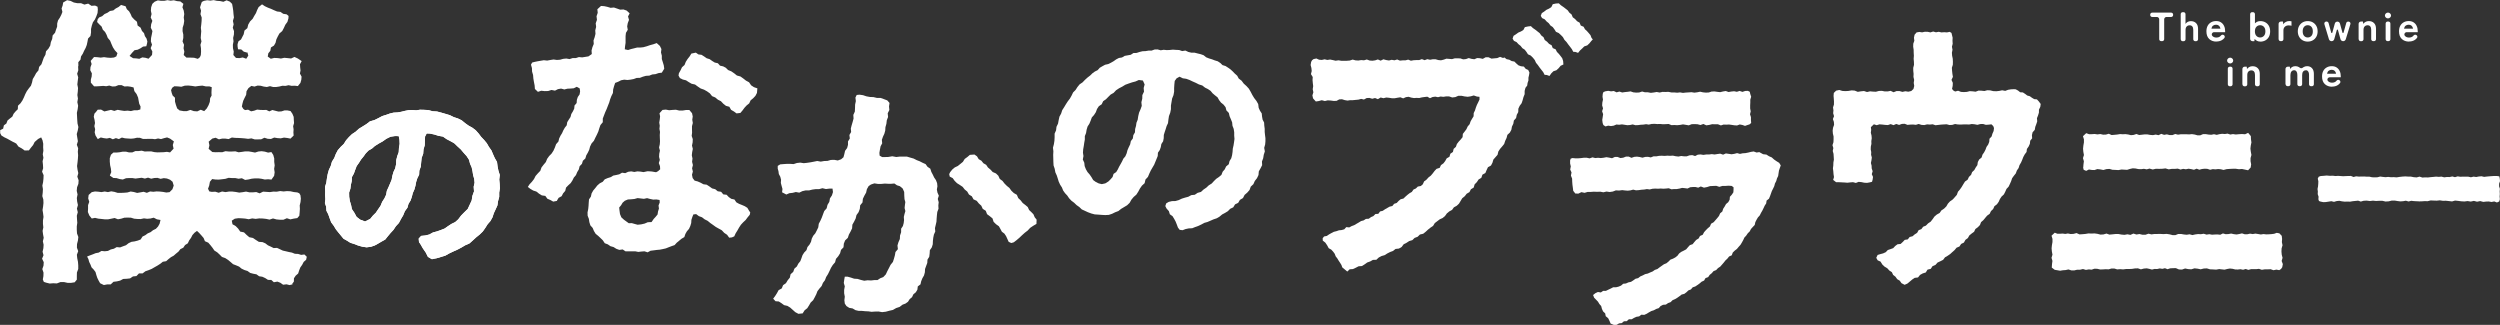 <svg width="731" height="95" viewBox="0 0 731 95" fill="none" xmlns="http://www.w3.org/2000/svg">
<rect x="0" y="0" width="731" height="95" fill="#333333" stroke="none"/>
<g clip-path="url(#clip0_144_364)">
<path d="M126.358 75.826L125.13 75.117L124.476 73.819L123.635 72.601L122.901 71.317L122.514 70.795L122.421 69.765L123.141 68.975L124.343 68.855L125.518 68.574L126.599 67.972L127.76 67.664L128.895 67.263L130.016 66.821L131.004 66.125L132.005 65.47L133.1 64.934L133.994 64.132L134.822 63.035L135.769 62.071L136.757 61.108L137.344 59.863L137.918 58.619L138.132 57.268L138.599 55.97L138.506 54.592L138.773 53.441L138.653 52.29L138.332 51.166L138.159 50.029L137.905 48.905L137.438 47.861L137.144 46.724L136.437 45.64L135.569 44.677L134.741 43.687L133.794 42.83L132.873 41.934L131.751 41.291L130.603 40.689L129.522 39.94L128.214 39.713L126.986 39.325L125.718 39.057L124.77 39.017L124.289 39.913L124.236 41.184L124.196 42.456L123.836 43.687L123.742 44.958L123.288 46.162L123.155 47.433L123.048 48.704L122.607 49.908L122.554 51.072L122.034 52.103L121.686 53.187L121.473 54.311L121.166 55.408L120.699 56.451L120.418 57.562L120.045 58.632L119.444 59.609L119.137 60.72L118.376 61.763L117.895 62.954L117.241 64.051L116.641 65.189L115.76 66.139L115.052 67.209L114.184 68.146L113.37 69.123L112.636 70.046L111.595 70.621L110.594 71.21L109.579 71.772L108.485 72.147L107.203 72.32L105.935 72.133L104.707 71.785L103.519 71.33L102.424 70.982L101.463 70.367L100.449 69.805L99.715 68.908L98.994 68.039L98.219 67.062L97.579 66.005L96.831 65.001L96.391 63.824L95.977 62.647L95.443 61.616L95.376 60.465L95.002 59.368L95.136 58.218L95.056 57.08L95.082 55.943L95.029 54.658L95.416 53.428L95.59 52.17L95.817 50.912L96.164 49.681L96.711 48.517L97.058 47.286L97.739 46.202L98.193 45.025L98.78 43.914L99.608 42.964L100.515 42.094L101.196 41.024L102.024 40.087L102.918 39.218L103.973 38.522L104.934 37.652L106.042 36.97L107.136 36.287L108.178 35.484L109.446 35.123L110.607 34.561L111.755 33.946L112.996 33.558L114.038 33.183L115.119 32.929L116.24 32.875L117.321 32.688L118.389 32.42L119.484 32.206L120.592 32.166L121.7 32.26L122.808 32.086L123.916 32.113L125.224 32.18L126.492 32.528L127.8 32.608L129.055 32.942L130.296 33.303L131.538 33.678L132.699 34.254L133.9 34.642L135.022 35.203L135.996 36.006L137.011 36.729L138.119 37.344L139.12 38.107L139.961 39.057L140.708 40.047L141.563 40.944L142.35 41.894L142.964 42.964L143.685 43.968L144.166 45.105L144.673 46.229L145.327 47.366L145.487 48.664L145.741 49.922L146.141 51.166L145.981 52.477L146.101 53.762L146.168 55.06L145.968 56.304V57.575L145.634 58.793L145.447 60.051L144.926 61.201L144.393 62.339L144.005 63.543L143.391 64.64L142.564 65.59L141.896 66.647L141.176 67.677L140.268 68.561L139.24 69.39L138.265 70.287L137.278 71.17L136.05 71.705L134.928 72.374L133.767 72.989L132.566 73.525L131.378 74.087L130.216 74.742L128.961 75.13L127.693 75.505L126.399 75.759L126.358 75.826ZM105.321 64.225L106.749 64.761L108.258 63.998L109.032 63.048L109.9 62.191L110.58 61.175L111.274 60.171L111.742 59.034L112.409 58.004L112.903 56.947L113.117 55.769L113.61 54.712L114.064 53.642L114.518 52.558L114.732 51.407L115.052 50.283L115.559 49.213L115.813 48.035L115.866 46.804L116.16 45.64L116.587 44.489L116.654 43.272L116.854 42.081L116.801 40.863L116.587 39.806L115.519 39.78L114.184 39.98L112.983 40.569L111.889 41.345L110.727 41.987L109.606 42.697L108.752 43.446L107.737 44.021L106.936 44.851L106.269 45.787L105.548 46.67L104.947 47.634L104.28 48.57L103.866 49.654L103.479 50.738L102.905 51.755L102.851 52.932L102.598 54.043L102.451 55.18L102.077 56.304L102.104 57.549L102.291 58.766L102.651 59.93L102.892 61.135L103.626 62.232L104.266 63.409L105.321 64.225Z" fill="white"/>
<path d="M126.358 75.826L125.13 75.117L124.476 73.819L123.635 72.601L122.901 71.317L122.514 70.795L122.421 69.765L123.141 68.975L124.343 68.855L125.518 68.574L126.599 67.972L127.76 67.664L128.895 67.263L130.016 66.821L131.004 66.125L132.005 65.47L133.1 64.934L133.994 64.132L134.822 63.035L135.769 62.071L136.757 61.108L137.344 59.863L137.918 58.619L138.132 57.268L138.599 55.97L138.506 54.592L138.773 53.441L138.653 52.29L138.332 51.166L138.159 50.029L137.905 48.905L137.438 47.861L137.144 46.724L136.437 45.64L135.569 44.677L134.741 43.687L133.794 42.83L132.873 41.934L131.751 41.291L130.603 40.689L129.522 39.94L128.214 39.713L126.986 39.325L125.718 39.057L124.77 39.017L124.289 39.913L124.236 41.184L124.196 42.456L123.836 43.687L123.742 44.958L123.288 46.162L123.155 47.433L123.048 48.704L122.607 49.908L122.554 51.072L122.034 52.103L121.686 53.187L121.473 54.311L121.166 55.408L120.699 56.451L120.418 57.562L120.045 58.632L119.444 59.609L119.137 60.72L118.376 61.763L117.895 62.954L117.241 64.051L116.641 65.189L115.76 66.139L115.052 67.209L114.184 68.146L113.37 69.123L112.636 70.046L111.595 70.621L110.594 71.21L109.579 71.772L108.485 72.147L107.203 72.32L105.935 72.133L104.707 71.785L103.519 71.33L102.424 70.982L101.463 70.367L100.449 69.805L99.715 68.908L98.994 68.039L98.219 67.062L97.579 66.005L96.831 65.001L96.391 63.824L95.977 62.647L95.443 61.616L95.376 60.465L95.002 59.368L95.136 58.218L95.056 57.08L95.082 55.943L95.029 54.658L95.416 53.428L95.59 52.17L95.817 50.912L96.164 49.681L96.711 48.517L97.058 47.286L97.739 46.202L98.193 45.025L98.78 43.914L99.608 42.964L100.515 42.094L101.196 41.024L102.024 40.087L102.918 39.218L103.973 38.522L104.934 37.652L106.042 36.97L107.136 36.287L108.178 35.484L109.446 35.123L110.607 34.561L111.755 33.946L112.996 33.558L114.038 33.183L115.119 32.929L116.24 32.875L117.321 32.688L118.389 32.42L119.484 32.206L120.592 32.166L121.7 32.26L122.808 32.086L123.916 32.113L125.224 32.18L126.492 32.528L127.8 32.608L129.055 32.942L130.296 33.303L131.538 33.678L132.699 34.254L133.9 34.642L135.022 35.203L135.996 36.006L137.011 36.729L138.119 37.344L139.12 38.107L139.961 39.057L140.708 40.047L141.563 40.944L142.35 41.894L142.964 42.964L143.685 43.968L144.166 45.105L144.673 46.229L145.327 47.366L145.487 48.664L145.741 49.922L146.141 51.166L145.981 52.477L146.101 53.762L146.168 55.06L145.968 56.304V57.575L145.634 58.793L145.447 60.051L144.926 61.201L144.393 62.339L144.005 63.543L143.391 64.64L142.564 65.59L141.896 66.647L141.176 67.677L140.268 68.561L139.24 69.39L138.265 70.287L137.278 71.17L136.05 71.705L134.928 72.374L133.767 72.989L132.566 73.525L131.378 74.087L130.216 74.742L128.961 75.13L127.693 75.505L126.399 75.759L126.358 75.826ZM105.321 64.225L106.749 64.761L108.258 63.998L109.032 63.048L109.9 62.191L110.58 61.175L111.274 60.171L111.742 59.034L112.409 58.004L112.903 56.947L113.117 55.769L113.61 54.712L114.064 53.642L114.518 52.558L114.732 51.407L115.052 50.283L115.559 49.213L115.813 48.035L115.866 46.804L116.16 45.64L116.587 44.489L116.654 43.272L116.854 42.081L116.801 40.863L116.587 39.806L115.519 39.78L114.184 39.98L112.983 40.569L111.889 41.345L110.727 41.987L109.606 42.697L108.752 43.446L107.737 44.021L106.936 44.851L106.269 45.787L105.548 46.67L104.947 47.634L104.28 48.57L103.866 49.654L103.479 50.738L102.905 51.755L102.851 52.932L102.598 54.043L102.451 55.18L102.077 56.304L102.104 57.549L102.291 58.766L102.651 59.93L102.892 61.135L103.626 62.232L104.266 63.409L105.321 64.225Z" fill="white"/>
<path d="M345.757 67.303L344.943 67.209L344.436 66.553L344.102 65.657L343.742 64.761L343.314 63.971L342.847 63.209L342.06 62.647L341.779 61.737L341.099 60.974L340.738 60.251L341.005 59.462L341.726 59.034L342.687 58.806L343.702 58.78L344.649 58.512L345.557 58.084L346.491 57.789L347.453 57.535L348.334 57.053L349.361 56.947L350.189 56.385L351.163 56.117L351.911 55.421L352.725 54.873L353.446 54.19L354.287 53.668L354.955 52.946L355.622 52.29L356.41 51.755L357.144 51.139L357.504 50.216L358.118 49.507L358.519 48.664L359.293 48.022L359.52 47.085L360.027 46.269L360.267 45.346L360.401 44.409L360.468 43.473L360.681 42.549L360.828 41.613L360.961 40.636L360.881 39.659V38.669L360.734 37.692L360.374 36.769L360.281 35.792L359.92 34.882L359.533 33.986L359.306 33.023L358.599 32.287L358.358 31.35L357.784 30.614L357.037 30.012L356.476 29.289L356.009 28.46L355.275 27.884L354.567 27.282L353.967 26.56L353.192 26.038L352.352 25.623L351.551 24.994L350.563 24.687L349.668 24.232L348.747 23.83L347.826 23.389L346.865 23.041L345.851 22.894L344.903 22.425L344.035 22.907L343.488 23.67L343.381 24.7L343.314 25.744V26.801L343.128 27.818L342.727 28.808L342.554 29.838L342.38 30.868V31.925L342.18 32.942L341.806 33.932L341.646 34.963L341.526 36.006L341.125 36.849L340.858 37.719L340.565 38.589L340.298 39.459L340.271 40.408L340.097 41.318L339.577 42.108L339.417 43.018L339.11 43.874L338.576 44.65L338.522 45.613L338.175 46.47L337.828 47.313L337.481 48.156L337.014 48.945L336.493 49.842L336.053 50.778L335.652 51.728L334.932 52.504L334.691 53.561L333.904 54.284L333.316 55.127L332.822 56.05L332.262 56.92L331.474 57.602L330.82 58.392L330.3 59.315L329.565 60.024L328.671 60.559L327.803 61.081L327.016 61.71L326.068 62.071L325.174 62.513L324.213 62.834L323.185 62.887L322.157 62.834L321.129 62.754L320.088 62.687L319.087 62.419L318.112 62.058L317.218 61.643L316.31 61.228L315.589 60.532L314.788 59.97L314.081 59.288L313.28 58.686L312.599 57.963L312.065 57.174L311.411 56.478L310.864 55.702L310.503 54.806L309.983 54.003L309.582 53.147L309.302 52.237L309.008 51.327L308.581 50.377L308.394 49.36L308.061 48.37L308.007 47.326L307.981 46.296L307.954 45.266L308.007 44.235L307.887 43.192L308.154 42.175L308.314 41.158L308.368 40.127V39.07L308.795 38.107L308.915 37.077L309.369 36.14L309.556 35.123L309.783 34.106L310.277 33.197L310.597 32.206L311.158 31.337L311.678 30.467L312.225 29.624L312.839 28.821L313.333 27.951L313.774 27.028L314.495 26.306L315.042 25.449L315.683 24.66L316.537 24.084L317.231 23.362L317.979 22.68L318.78 22.064L319.42 21.435L320.141 20.913L320.955 20.512L321.569 19.816L322.344 19.361L323.131 18.933L324.039 18.732L324.84 18.344L325.614 17.903L326.362 17.368L327.163 16.953L328.07 16.806L328.858 16.337L329.752 16.177L330.633 16.016L331.421 15.508L332.329 15.481L333.183 15.2L334.05 14.986L334.945 14.946L335.826 14.799H336.72L337.588 14.477L338.482 14.451L339.39 14.705L340.271 14.558L341.165 14.651L342.06 14.611L342.954 14.518L343.862 14.585L344.783 14.625L345.664 14.932L346.612 14.785L347.466 15.187L348.347 15.401H349.281L350.176 15.628L351.07 15.842L351.938 16.15L352.685 16.752L353.526 17.087L354.381 17.341L355.208 17.662L356.062 17.916L356.81 18.411L357.464 19.04L358.345 19.308L359.093 19.789L359.827 20.311L360.481 20.913L361.095 21.556L361.762 22.144L362.203 22.961L363.044 23.603L363.671 24.446L364.459 25.155L365.166 25.931L365.7 26.841L366.181 27.777L366.728 28.674L367.382 29.517L367.903 30.44L368.036 31.537L368.41 32.367L368.931 33.156L369.024 34.08L369.184 34.976L369.625 35.819L369.678 36.742L369.798 37.652V38.575L369.892 39.485L370.012 40.395V41.318L369.932 42.228L369.651 43.232L369.838 44.275L369.518 45.266L369.358 46.269L368.997 47.219L369.051 48.289L368.583 49.213L368.076 50.109L367.983 51.18L367.542 52.103L366.902 52.919L366.488 53.856L365.727 54.565L365.366 55.555L364.699 56.318L363.925 56.987L363.444 57.91L362.55 58.445L362.043 59.315L361.135 59.756L360.601 60.626L359.707 61.054L359.026 61.75L358.198 62.258L357.344 62.713L356.596 63.342L355.755 63.837L354.821 64.145L353.94 64.533L353.059 64.908L352.125 65.175L351.27 65.644L350.389 66.058L349.482 66.38L348.587 66.741L347.599 66.781L346.652 66.982L345.744 67.33L345.757 67.303ZM320.435 53.213L321.262 53.628L322.17 53.842L323.198 53.615L324.106 53.053L324.733 52.424L325.32 51.755L325.601 50.845L326.375 50.31L326.842 49.547L327.229 48.744L327.67 47.968L328.097 47.192L328.471 46.389L329.058 45.694L329.432 44.837L329.672 43.914L330.046 43.044L330.46 42.201L330.66 41.265L331.247 40.475L331.381 39.525L331.861 38.696L331.915 37.719L332.168 36.822L332.302 35.886L332.662 35.003L332.822 33.959L333.063 32.942L333.49 31.965L333.85 30.962L333.743 29.878L333.997 28.861L334.024 27.804L334.504 26.801L334.411 25.73L334.691 24.7L334.184 23.549L332.996 23.389L332.035 23.817L331.02 24.084L330.033 24.419L329.045 24.78L328.15 25.329L327.216 25.811L326.348 26.386L325.614 27.162L324.76 27.644L324.066 28.326L323.385 29.022L322.571 29.584L322.13 30.494L321.303 31.056L320.769 31.872L320.421 32.809L319.901 33.611L319.247 34.347L318.913 35.27L318.539 36.167L318.005 36.996L317.725 37.933L317.565 38.897L317.204 39.806V40.797L317.031 41.746L316.897 42.697L316.724 43.66L316.657 44.65L316.804 45.627L316.617 46.644L317.044 47.567L317.151 48.557L317.511 49.48L317.992 50.31L318.619 51.032L319.153 51.809L319.647 52.651L320.421 53.213H320.435Z" fill="white"/>
<path d="M162.867 58.739L161.759 58.953L160.932 58.485L160.051 58.111L159.45 57.281L158.435 57.134L157.608 56.625L156.834 56.01L155.913 55.715L155.072 55.22L154.337 54.658L154.831 53.896L155.525 53.16L156.139 52.357L156.607 51.447L157.274 50.684L157.982 49.949L158.329 48.972L158.943 48.169L159.597 47.393L159.984 46.443L160.571 45.627L161.292 44.891L161.839 44.048L162.253 43.125L162.6 42.161L163.281 41.385L163.495 40.489L163.882 39.686L164.349 38.937L164.709 38.12L165.15 37.344L165.71 36.635L165.857 35.725L166.325 34.963L166.818 34.213L167.045 33.344L167.513 32.568L167.9 31.765L167.993 30.842L168.607 30.132L168.674 29.196L168.954 28.353L169.475 27.604L169.622 26.707L169.501 25.851L168.647 25.382L167.766 25.811L166.845 25.891L165.924 25.931L165.016 26.159L164.055 25.904L163.148 26.065L162.28 26.506L161.252 26.306L160.278 26.613L159.276 26.64L158.262 26.533L157.287 26.854L156.406 26.011L156.326 24.981L156.126 23.964L155.953 22.947L155.872 21.93L155.579 20.94L155.539 19.91L155.258 18.906L155.606 18.291L156.193 18.13L157.141 17.93L158.075 17.769L159.023 17.608L159.984 17.715L160.918 17.542L161.866 17.394L162.841 17.528L163.762 17.461L164.669 17.207L165.59 17.113L166.538 17.274L167.446 16.98H168.38L169.275 16.685L170.222 16.779L171.143 16.632L172.064 16.485L173.039 15.802L172.972 14.758L173.226 13.795L173.613 12.858L173.546 11.828L173.88 10.878L174.12 9.901L174.053 8.885L174.307 7.868L174.187 6.811L174.547 5.807L174.427 4.75L174.774 3.746L174.667 2.703L175.735 1.739L176.683 1.806L177.617 2.007L178.539 2.288L179.513 2.194L180.421 2.502L181.328 2.823L182.303 2.77L183.224 3.091L184.105 3.894L183.638 4.817L183.918 5.82L183.558 6.757L183.384 7.707L183.558 8.711L183.024 9.607L182.917 10.57V11.561V12.551L182.77 13.514L182.69 14.411L183.651 14.625L184.519 14.344L185.4 14.13L186.281 13.902H187.188L188.096 13.809L189.084 13.541L190.058 13.206L191.046 12.939L192.021 12.591L192.955 13.434L193.396 14.344L193.275 15.347L193.516 16.284V17.261L193.809 18.184L194.09 19.12L194.223 20.084L193.516 21.248L192.568 21.368L191.674 21.676L190.726 21.77L189.845 22.118L188.884 22.171L187.976 22.425L187.108 22.76L186.174 22.787L185.293 23.108L184.385 23.282L183.464 23.389L182.516 23.295L181.609 23.469L180.741 23.911L179.873 24.245L179.553 25.195L179.286 26.159L179.219 27.189L178.765 28.099L178.405 29.035L178.125 29.999L177.751 30.935L177.391 31.872L176.977 32.782L176.616 33.718L176.256 34.655V35.739L175.575 36.542L175.241 37.492L174.948 38.455L174.534 39.365L174.08 40.261L173.653 41.171L172.972 41.947L172.532 42.857L172.291 43.78L171.891 44.623L171.424 45.426L171.157 46.336L170.436 47.005L170.156 47.915L169.488 48.597L169.248 49.534L168.767 50.337L168.407 51.206L167.793 51.916L167.379 52.758L166.872 53.535L166.164 54.177L165.51 54.859L165.27 55.822L164.656 56.532L164.229 57.361L163.334 57.856L162.854 58.659L162.867 58.739ZM185.72 73.498H184.786H183.851H182.904L182.076 72.936L181.088 73.07L180.207 72.749L179.406 72.24L178.498 71.986L177.724 71.451L176.83 71.116L176.283 70.287L175.629 69.644L174.934 68.989L174.174 68.373L173.666 67.544L173.293 66.647L172.625 65.898L172.331 64.961L172.185 63.998L171.824 63.075L171.797 62.098L171.998 61.121L172.091 60.198L172.145 59.261L172.225 58.298L172.772 57.495L172.985 56.545L173.453 55.715L174.067 54.98L174.654 54.23L175.375 53.601L176.229 53.16L176.83 52.437L177.671 52.076L178.539 51.809L179.313 51.34L180.207 51.166L181.075 50.965L181.889 50.497L182.823 50.631L183.678 50.23L184.572 50.109L185.48 50.283L186.374 50.109L187.269 50.176L188.163 50.323L189.351 50.069L190.526 50.136L191.834 50.363L192.408 50.056L193.035 49.494L192.982 48.584L192.635 47.674L192.928 46.764L192.715 45.854L192.768 44.944L192.955 44.035L192.715 43.125L192.915 42.215L192.982 41.305L192.942 40.395L192.915 39.485L192.982 38.575L192.822 37.666L192.915 36.756L192.768 35.846L192.915 34.936L193.009 34.026L192.835 33.116L193.716 32.139L194.69 32.046L195.665 32.233L196.653 32.139L197.64 32.086L198.615 32.327H199.589L200.577 32.166H201.565L202.353 33.103L202.553 34.053L202.419 35.003L202.579 35.953L202.339 36.889V37.839L202.366 38.789L202.246 39.739L202.566 40.676L202.526 41.626L202.339 42.576L202.579 43.526L202.393 44.476L202.286 45.413L202.486 46.363L202.366 47.313L202.606 48.263L202.366 49.213L202.593 50.149L202.339 51.099L202.526 52.049L203.1 52.812L204.008 53.053L204.862 53.428L205.69 53.882L206.638 54.003L207.438 54.525L208.213 55.087L209.134 55.328L209.868 55.93L210.842 56.077L211.496 56.839L212.458 56.947L213.098 57.629L213.832 58.137L214.754 58.338L215.301 59.154L216.088 59.596L216.929 59.93L217.77 60.292L218.531 60.773L219.025 61.616L219.372 62.125L219.225 62.807L218.598 63.556L218.024 64.332L217.303 65.001L216.636 65.724L216.102 66.54L215.621 67.397L215.101 68.226L214.7 69.109L214.019 69.417L213.205 69.497L212.604 68.654L211.763 68.092L211.069 67.343L210.175 66.848L209.294 66.353L208.48 65.764L207.679 65.202L206.918 64.573L206.037 64.132L205.263 63.53L204.342 63.195L203.554 62.606L202.74 62.7L202.459 63.396L202.166 64.279L202.112 65.202L201.845 66.085L201.458 66.928L200.844 67.637L200.404 68.413L200.097 69.323L199.269 69.818L198.575 70.394L197.881 70.969L197.253 71.665L196.372 71.972L195.531 72.294L194.69 72.628L193.809 72.829L192.928 73.003L192.021 73.083L191.126 73.204L190.232 73.311L189.364 73.779L188.443 73.484L187.549 73.551L186.641 73.659L185.747 73.484L185.72 73.498ZM186.468 65.711L187.482 65.603L188.483 65.376L189.418 64.975L190.512 64.934L191.126 64.038L191.7 63.409L192.274 62.713L192.408 61.83L192.675 60.987L192.555 60.091L192.902 59.208L192.862 58.472L191.927 58.325L190.993 58.365L190.099 58.178L189.204 57.937L188.27 58.137L187.375 58.03L186.428 57.923L185.507 58.178L184.572 58.271L183.598 58.325L182.703 58.699L182.049 59.275L181.609 60.011L181.048 60.68L181.142 61.563L181.288 62.593L181.675 63.543L182.45 64.252L183.13 64.747L183.851 65.269L184.746 65.242L185.573 65.483L186.441 65.711H186.468ZM216.502 33.023L215.368 33.156L214.593 32.594L213.766 32.113L213.258 31.216L212.271 30.949L211.496 30.333L210.802 29.597L209.908 29.142L209.147 28.5L208.213 28.112L207.559 27.296L206.731 26.707L205.85 26.212L204.889 25.878L204.048 25.316L203.234 24.713L202.219 24.486L201.391 24.004L200.591 23.482L199.656 23.255L198.802 22.827L198.401 22.104L198.508 21.422L198.989 20.566L199.416 19.669L200.163 19L200.524 18.077L201.044 17.261L201.645 16.498L202.152 15.668L203.461 15.387L204.208 15.909L205.129 16.03L205.89 16.511L206.638 17.033L207.505 17.301L208.239 17.823L209 18.291L209.908 18.492L210.535 19.201L211.443 19.401L212.231 19.816L212.885 20.472L213.832 20.86L214.673 21.435L215.474 22.078L216.502 22.358L217.33 22.947L218.131 23.576L219.025 24.058L219.626 24.941L220.453 25.489L221.455 25.837L221.334 27.175L220.881 28.032L220.226 28.727L219.479 29.343L219.065 30.226L218.318 30.828L217.677 31.524L217.116 32.287L216.502 33.009V33.023Z" fill="white"/>
<path d="M234.723 91.628L233.455 91.762L232.534 91.267L231.76 90.571L231.039 89.929L230.225 89.434L229.263 89.22L228.489 88.644L227.715 88.149L226.767 88.082L226.073 87.333L226.647 86.57L227.181 85.728L227.662 84.844L228.583 84.336L228.97 83.386L229.811 82.797L230.318 81.954L230.945 81.192L231.172 80.175L231.933 79.506L232.28 78.556L233.001 77.913L233.428 77.084L234.016 76.361L234.349 75.492L234.656 74.609L235.15 73.832L235.818 73.137L236.098 72.24L236.699 71.518L237.139 70.701L237.366 69.778L237.78 68.949L238.394 68.226L238.821 67.397L239.262 66.487L239.408 65.43L239.889 64.533L240.303 63.61L240.65 62.66L241.01 61.71L241.718 60.907L241.958 59.904L242.492 59.02L242.679 58.004L243.253 57.134L243.56 56.17L243.426 55.154H242.492L241.504 55.274L240.476 55.033L239.515 55.301H238.514L237.526 55.434L236.565 55.675H235.564L234.616 55.889L233.709 56.331L232.707 56.144L231.773 56.385L230.812 56.492L229.918 56.88L228.676 56.224L228.796 55.261L228.543 54.351L228.316 53.481L228.382 52.558L228.156 51.688L227.728 50.872L227.622 50.069L227.408 49.306V48.504L228.129 48.062L229.103 47.982L230.078 47.915H231.052L232.04 47.982L233.014 47.661L234.002 47.553L235.017 47.714L236.005 47.607L236.992 47.46L237.98 47.273L238.955 47.072L239.982 47.259L240.97 47.085L241.971 47.045L242.946 46.764L243.947 46.737L244.961 46.925L245.936 46.577L246.63 45.988L246.884 45.051L247.097 44.101L247.698 43.285L247.952 42.349V41.358L248.486 40.489L248.365 39.472L248.873 38.589L248.779 37.585L249.019 36.649L249.313 35.658L249.58 34.655L249.513 33.598L249.954 32.635L250.007 31.604L250.034 30.574L250.248 29.57L250.127 28.527L250.501 27.764L251.315 27.684L252.343 27.831L253.344 28.166L254.359 28.353L255.4 28.393L256.415 28.634H257.469L258.457 28.982L259.445 29.356L260.099 30.106L259.952 31.122L260.045 32.166L259.565 33.13L259.672 34.2L259.298 35.177L259.178 36.207L258.898 37.197L258.844 38.161L258.59 39.084L258.177 39.98L257.856 40.89L257.95 41.907L257.483 42.777L257.296 43.727L257.135 44.69L257.202 45.506L257.936 45.921H258.831L259.725 45.894L260.9 45.694L262.074 45.908L263.102 45.787H264.13H265.171L266.159 46.082L267.147 46.363L268.068 46.831L268.936 47.166L269.763 47.594L270.644 47.982L271.205 48.771L272.019 49.32L272.326 50.27L272.753 51.072L273.141 51.889L273.674 52.678L274.008 53.548L274.102 54.471L273.941 55.421L274.115 56.318L274.515 57.214L274.208 58.178L274.475 59.127L274.369 60.078L274.422 61.041L274.062 61.977L273.955 62.928L273.875 63.877L273.821 64.828L273.608 65.764L273.381 66.701L273.474 67.691L273.074 68.587L272.887 69.511L272.78 70.461L272.74 71.424L272.46 72.334L271.886 73.163L271.832 74.127L271.712 75.077L271.192 75.92L271.138 76.883L270.805 77.766L270.484 78.649L270.431 79.626L270.177 80.549L269.697 81.379L269.35 82.249L269.149 83.145L268.362 83.747L268.242 84.711L267.774 85.473L267.067 86.062L266.68 86.892L265.986 87.467L265.492 88.243L264.758 88.765L263.903 89.086L263.049 89.742L262.034 90.076L261.087 90.625L260.032 90.865L258.991 91.147L257.923 91.267L256.842 91.08L255.774 91.106L254.84 91.173L253.918 91.039L252.984 90.999L252.05 90.906H251.102L250.154 90.692L249.286 90.183L248.325 90.022L247.498 89.487L247.017 88.765L246.897 87.761L247.017 86.758L246.83 85.754V84.751L247.017 83.734L246.724 82.73L246.87 81.7L247.017 80.897H247.818L248.793 81.165L249.74 81.486L250.755 81.553L251.716 81.847L252.69 82.088L253.705 81.954L254.693 82.008L255.614 81.901H256.575L257.376 81.365L258.27 81.018L259.004 80.242L259.458 79.278L259.939 78.355L260.406 77.432L261.087 76.589L261.394 75.639L261.661 74.675L261.834 73.685L262.542 72.856L262.422 71.772L262.702 70.822L263.116 69.885L263.169 68.868L263.489 67.905V66.875L264.01 66.085L264.237 65.229L264.344 64.346L264.277 63.436L264.477 62.58L264.731 61.723L264.504 60.827L264.597 59.957L264.718 59.087L264.477 58.231L264.411 57.201L264.384 56.13L263.957 55.14L263.129 54.444L262.275 54.177L261.527 53.655L260.606 53.735H259.738L258.724 53.682L257.709 53.775H256.695L255.667 53.615L254.666 53.949L253.985 54.418L253.478 55.314L253.251 56.318L252.744 57.214L252.303 58.137L252.196 59.194L251.516 60.024L251.409 61.081L251.048 62.044L250.434 62.887L250.194 63.891L249.74 64.801L249.233 65.697L249.153 66.768L248.712 67.691L248.219 68.587L247.898 69.551L247.111 70.3L246.737 71.237L246.643 72.307L245.909 73.07L245.642 74.06L245.108 74.916L244.441 75.692L244.174 76.696L243.506 77.472L242.973 78.328L242.545 79.251L242.105 80.148L241.571 80.991L241.211 81.941L240.623 82.717L240.249 83.627L239.609 84.363L239.021 85.139L238.674 86.049L238.234 86.918L237.767 87.775L237.046 88.457L236.565 89.3L236.045 90.116L235.27 90.732L234.75 91.548L234.723 91.628ZM296.421 70.849L295.7 71.063L294.939 70.715L294.565 69.899L294.191 69.069L293.697 68.32L292.95 67.758L292.523 66.955L292.082 66.165L291.241 65.563L290.534 64.868L290.2 63.851L289.426 63.222L288.612 62.62L288.238 61.63L287.37 61.094L286.93 60.144L286.209 59.489L285.595 58.726L284.647 58.285L284.167 57.401L283.326 56.88L282.818 56.01L282.071 55.394L281.47 54.632L280.656 54.083L279.828 53.561L279.147 52.892L278.573 52.089L277.706 51.635L277.546 50.912L277.826 50.337L278.44 49.574L279.174 48.959L280.068 48.53L280.816 47.928L281.55 47.326L282.084 46.47L282.858 45.908L283.593 45.279L284.927 45.185L285.675 45.707L286.169 46.537L286.97 47.005L287.544 47.727L288.358 48.196L288.879 48.972L289.613 49.587L290.267 50.297L291.215 50.711L291.909 51.38L292.336 52.317L293.123 52.892L293.711 53.655L294.405 54.351L295.166 54.98L295.74 55.782L296.447 56.451L297.328 56.96L297.729 57.91L298.436 58.579L299.037 59.355L299.825 59.957L300.519 60.546L300.906 61.402L301.56 62.018L302.187 62.673L302.548 63.53L303.108 64.225L303.055 65.47L302.121 66.018L301.226 66.62L300.492 67.41L299.638 68.066L298.837 68.788L298.063 69.524L297.248 70.22L296.394 70.875L296.421 70.849Z" fill="white"/>
<path d="M393.933 79.399L393.092 78.689L392.478 78.181L392.237 77.485L391.85 76.856L391.436 76.241L391.036 75.572L390.555 74.956L390.262 74.194L389.795 73.565L389.261 72.989L388.513 72.575L388.059 71.732L387.525 70.942L386.778 70.353L386.751 69.644L387.178 69.136L387.952 68.989L388.62 68.534L389.314 68.146L390.008 67.784L390.769 67.597L391.503 67.343L392.304 67.263L393.065 67.049L393.652 66.406L394.52 66.5L395.214 66.112L395.948 65.844L396.629 65.443L397.31 65.055L397.977 64.64L398.738 64.439L399.392 64.011L400.233 63.958L400.874 63.489L401.581 63.168L402.169 62.58L403.01 62.526L403.53 61.83L404.318 61.643L404.959 61.201L405.639 60.813L406.32 60.425L407.121 60.238L407.642 59.596L408.403 59.342L408.95 58.753L409.551 58.258L410.365 58.057L410.939 57.508L411.526 56.987L412.14 56.505L412.821 56.117L413.288 55.434L414.009 55.1L414.57 54.551L415.424 54.391L416.025 53.896L416.412 53.039L417.106 52.531L417.68 51.889L418.374 51.353L418.935 50.698L419.455 50.002L420.043 49.373L420.964 49.079L421.351 48.263L422.072 47.754L422.592 47.058L423.019 46.296L423.82 45.841L424.087 44.944L424.835 44.436L425.048 43.526L425.703 42.937L425.996 42.108L426.517 41.425L427.117 40.783L427.665 40.101L427.732 39.151L428.265 38.468L428.786 37.773L429.146 36.983L429.72 36.314L430.001 35.484L430.428 34.735L430.882 33.999L430.909 33.063L431.282 32.3L431.536 31.484L431.843 30.681L432.23 29.905L432.604 29.116V28.313L431.843 28.232L430.935 27.911L430.041 28.166L429.146 28.299L428.239 28.192L427.331 28.005H426.423L425.529 28.393L424.635 28.5L423.714 28.192H422.806L422.032 28.313L421.244 28.219L420.47 28.42L419.682 28.259L418.895 28.366L418.12 28.714L417.346 28.273L416.559 28.366L415.771 28.473L414.997 28.66L414.223 28.62L413.448 28.674L412.661 28.54L411.873 28.299L411.099 28.406L410.285 28.768L409.457 28.447L408.63 28.58L407.815 28.727H406.988L406.16 28.594L405.346 28.513L404.532 28.714L403.704 28.513L402.89 28.995L402.062 28.66L401.248 28.875L400.42 28.634L399.606 28.674L398.818 29.102L398.004 28.915L397.216 29.129L396.416 29.209L395.615 29.289H394.814L394.013 29.41L393.212 29.276L392.398 29.022L391.597 29.062L390.809 29.49L390.008 29.517L389.127 29.396L388.246 29.343L387.379 29.544L386.484 29.303L385.616 29.544L384.749 29.677L383.935 28.768L383.748 27.884L384.028 26.975L383.841 26.091L383.975 25.195L383.868 24.312L383.788 23.416L383.841 22.519L383.321 21.663L383.547 20.766L383.454 19.883L383.227 19.013L383.374 18.117L383.641 17.622L384.095 17.274L384.909 17.1L385.697 17.461L386.497 17.528L387.312 17.341L388.113 17.528L388.927 17.408L389.728 17.568L390.529 17.756L391.356 17.635L392.184 17.769H393.012H393.839L394.68 17.702L395.521 17.421L396.349 17.649L397.176 17.702L398.004 17.568L398.832 17.635L399.659 17.394L400.487 17.702L401.288 17.756L402.089 17.649L402.89 17.381L403.704 17.742L404.505 17.341L405.319 17.555L406.133 17.689L406.934 17.488L407.735 17.635L408.536 17.394L409.337 17.729L410.138 17.649H410.939L411.753 17.434L412.554 17.756L413.355 17.608L414.156 17.568H414.957L415.758 17.287L416.559 17.595L417.346 17.301L418.147 17.475L418.948 17.327H419.749L420.55 17.555L421.351 17.635L422.152 17.434L422.939 17.154L423.754 17.22L424.568 17.287L425.369 17.06H426.183L426.997 17.073L427.825 17.354L428.639 17.274L429.454 16.98L430.268 17.207L431.095 17.327L431.896 16.98L432.711 17.02L433.565 17.207L434.393 16.752H435.247L436.114 17.14L436.955 17.06L437.796 16.98L438.624 16.632L439.492 16.953L439.892 16.806L440.533 17.301L441.32 17.461L442.001 17.849L442.802 17.997L443.39 18.572L444.004 19.107L444.751 19.375L445.579 19.468L446.126 20.137L446.847 20.458L447.207 21.221L447.087 21.984L446.914 22.733V23.523L446.66 24.258L446.553 25.021L446.046 25.677L445.806 26.573V27.537L445.459 28.406L445.218 29.303L444.925 30.172L444.351 30.949L443.964 31.791L443.937 32.768L443.496 33.584L443.309 34.508L442.655 35.244L442.495 36.18L442.095 37.01L441.921 37.947L441.481 38.763L440.76 39.432L440.52 40.342L440.119 41.184L439.825 42.081L439.238 42.817L438.624 43.526L438.117 44.302L437.89 45.252L437.276 45.961L436.662 46.657L436.395 47.58L435.968 48.397L435.087 48.878L434.686 49.721L434.326 50.591L433.458 51.072L433.151 51.982L432.323 52.491L431.83 53.254L431.189 53.896L430.909 54.846L430.094 55.341L429.667 56.17L428.853 56.652L428.292 57.375L427.571 57.95L427.091 58.739L426.61 59.542L425.943 60.171L425.115 60.626L424.581 61.375L423.767 61.817L423.073 62.392L422.526 63.155L421.831 63.744L420.977 64.132L420.256 64.68L419.535 65.229L419.028 66.058L418.267 66.567L417.546 67.142L416.866 67.771L416.145 68.347L415.184 68.574L414.516 69.23L413.635 69.564L412.955 70.22L412.047 70.487L411.273 70.996L410.445 71.41L409.844 72.213L409.043 72.682L408.056 72.789L407.321 73.377L406.454 73.699L405.639 74.113L404.865 74.608L403.971 74.863L403.157 75.291L402.436 75.96L401.448 75.987L400.647 76.442L399.779 76.749L399.019 77.298L398.218 77.793L397.257 77.86L396.429 78.288L395.588 78.676L394.64 78.743L393.906 79.439L393.933 79.399ZM453.027 22.198L452.293 21.93L451.639 21.877L451.239 21.101L450.705 20.418L450.171 19.736L449.677 19.027L449.129 18.358L448.756 17.541L448.208 16.859L447.581 16.244L446.78 15.882L446.34 15.187L445.832 14.531L445.138 14.076L444.631 13.42L443.99 12.912L443.443 12.31L442.682 11.949L442.282 11.293L442.562 10.477L443.269 10.022L443.95 9.527L444.738 9.192L445.445 8.751L445.872 7.934L446.78 7.734L447.634 7.64L448.222 8.202L448.903 8.67L449.543 9.179L450.197 9.687L450.678 10.37L451.332 10.892L451.692 11.708L452.373 12.203L452.934 12.818L453.695 13.233L454.028 14.063L454.869 14.424L455.243 15.173L455.804 15.749L456.311 16.377L456.792 17.02L457.059 17.823L457.139 18.853L456.324 19.241L455.75 19.937L455.096 20.539L454.215 20.833L453.588 21.462L453.054 22.225L453.027 22.198ZM461.41 15.454L460.676 15.187L460.022 15.146L459.608 14.37L459.088 13.675L458.554 12.992L458.046 12.283L457.446 11.654L457.005 10.865L456.404 10.236L455.764 9.661L454.963 9.299L454.522 8.59L454.028 7.921L453.348 7.453L452.854 6.784L452.213 6.262L451.666 5.646L450.905 5.285L450.518 4.63L450.825 3.84L451.519 3.385L452.173 2.877L452.947 2.515L453.628 2.047L454.028 1.231L454.936 1.03L455.804 0.977L456.404 1.539L457.085 2.007L457.739 2.502L458.393 3.011L458.874 3.693L459.528 4.228L459.875 5.058L460.556 5.566L461.117 6.195L461.877 6.623L462.211 7.466L463.052 7.827L463.439 8.55L464.027 9.085L464.547 9.674L465.054 10.276L465.348 11.052L465.735 11.534L465.308 11.975L464.747 12.671L464.107 13.273L463.239 13.568L462.625 14.183L461.984 14.772L461.424 15.468L461.41 15.454Z" fill="white"/>
<path d="M471.889 95L470.941 94.612L470.607 93.809L470.22 93.033L469.513 92.458L469.353 91.628L468.739 91.053L468.405 90.317L468.191 89.501L467.657 88.885L467.244 88.203L466.696 87.627L466.136 87.066L465.815 86.263L466.509 85.714L467.23 85.38L468.085 85.513L468.765 85.045H469.58L470.287 84.697L470.995 84.363L471.689 84.001H472.516L473.277 83.814L473.998 83.506L474.625 82.971L475.426 82.891L476.134 82.57L476.908 82.409L477.575 81.981L478.216 81.513L478.99 81.325L479.618 80.83L480.339 80.523L481.033 80.161L481.807 79.987L482.514 79.666L483.235 79.372L483.876 78.917L484.623 78.663L485.251 78.181L485.892 77.726L486.532 77.271L487.267 76.977L487.867 76.482L488.428 75.92L489.175 75.639L489.87 75.264L490.484 74.782L490.964 74.127L491.578 73.659L492.312 73.297L493.033 72.909L493.567 72.28L494.114 71.678L494.929 71.397L495.436 70.755L495.97 70.153L496.677 69.725L497.078 69.002L497.879 68.641L498.266 67.905L498.8 67.303L499.374 66.728L499.988 66.206L500.322 65.416L501.056 64.988L501.59 64.386L502.124 63.77L502.631 63.142L502.965 62.379L503.605 61.844L503.859 61.041L504.299 60.372L504.687 59.663L505.341 59.114L505.741 58.405L505.821 57.535L506.382 56.92L506.836 56.237L506.889 55.368V54.752L506.342 54.364L505.434 54.297L504.54 54.364H503.632L502.738 54.632L501.83 54.337L500.922 54.377L500.015 54.418L499.134 54.699L498.239 54.873L497.318 54.525L496.557 54.873L495.77 54.685H494.982L494.208 54.752L493.434 55.127L492.646 55.02L491.858 54.94L491.084 55.14L490.31 55.274H489.522L488.735 55.354L487.947 55.047L487.173 55.127L486.386 55.18L485.598 55.127L484.797 55.18L483.983 55.14L483.182 55.194L482.381 55.394L481.567 55.287L480.766 55.421L479.965 55.475L479.164 55.595L478.363 55.649L477.549 55.448L476.748 55.662L475.947 55.756L475.133 55.689L474.332 55.595L473.411 55.715L472.49 55.662L471.582 56.01L470.674 56.144L469.74 56.01L468.832 56.224L467.898 56.05L466.977 56.09L466.056 56.05L465.134 56.117H464.227L463.332 56.385L462.398 56.184L461.53 56.612L460.623 56.585L460.009 55.796L459.902 54.899L459.782 54.016L459.715 53.12L459.688 52.223L459.341 51.353L459.515 50.43L459.128 49.574L459.301 48.664L459.101 47.794V46.898L459.274 46.389L459.795 46.215L460.623 46.296H461.45L462.291 46.229L463.132 46.122H463.96L464.801 46.309L465.642 46.015L466.456 46.215L467.27 46.135L468.085 46.215L468.899 46.122L469.713 45.961L470.541 46.095L471.355 46.269L472.169 45.894H472.983L473.811 46.215L474.625 46.108L475.44 45.787H476.241L477.041 46.149L477.842 45.868L478.643 45.801L479.444 45.908L480.258 46.108L481.073 45.881L481.874 45.854L482.688 46.028L483.476 45.72H484.29L485.091 45.573L485.892 45.533L486.706 45.587L487.52 45.52L488.334 45.56L489.149 45.506L489.963 45.68L490.777 45.774L491.578 45.613L492.392 45.707H493.207L494.008 45.426L494.822 45.359L495.65 45.627L496.437 45.225L497.251 45.158L498.066 45.292L498.893 45.172H499.721L500.535 45.065L501.363 45.172L502.177 45.038L502.991 44.931L503.832 45.225L504.646 44.864L505.474 44.984L506.302 45.105L507.116 44.984L507.93 44.77L508.758 44.998L509.559 44.824L510.373 44.77L511.174 44.61L511.975 44.409L512.776 44.289L513.617 44.596L514.418 44.476L514.751 44.663L515.539 45.092L516.5 45.199L517.248 45.68L518.062 46.028L518.743 46.644L519.477 47.152L520.238 47.62L520.692 48.37L520.425 49.119L520.171 49.868L520.051 50.658L519.931 51.461L519.584 52.183L519.37 52.946L518.996 53.655L518.796 54.431L518.449 55.154L518.089 55.863L517.822 56.612L517.555 57.361L517.248 58.097L516.554 58.646L516.433 59.475L515.993 60.144L515.659 60.867L515.312 61.576L514.912 62.258L514.565 62.968L514.017 63.57L513.617 64.252L513.256 64.961L513.083 65.778L512.522 66.366L511.988 66.955L511.615 67.664L511.041 68.226L510.6 68.882L510.053 69.47L509.719 70.206L509.332 70.902L508.918 71.585L508.384 72.173L507.877 72.789L507.236 73.284L506.662 73.846L506.368 74.649L505.581 74.996L505.087 75.625L504.513 76.161L504.019 76.79L503.512 77.378L502.991 77.967L502.337 78.395L501.803 78.97L501.042 79.278L500.522 79.88L499.921 80.362L499.467 81.031L498.693 81.312L498.279 82.034L497.558 82.369L496.971 82.877L496.344 83.332L495.703 83.761L494.942 84.015L494.421 84.63L493.687 84.911L493.113 85.46L492.486 85.928L491.698 86.129L491.084 86.611L490.444 87.066L489.776 87.467L489.055 87.775L488.481 88.35L487.747 88.618L487.106 89.059L486.265 89.126L485.571 89.474L485.011 90.103L484.263 90.344L483.582 90.718L482.835 90.959L482.154 91.334L481.487 91.749L480.779 92.07L479.925 92.016L479.284 92.511L478.496 92.632L477.789 92.953L477.108 93.354H476.281L475.653 93.916L474.839 93.943L474.198 94.478L473.411 94.558L472.73 94.973L471.916 95H471.889ZM468.605 35.926L468.498 35.07L468.632 34.227L468.752 33.384L468.458 32.528L468.725 31.684L468.472 30.828L468.525 29.985L468.712 29.129L468.578 28.286L468.645 27.43L468.845 26.921L469.419 26.694L470.247 26.56L471.061 26.707L471.876 26.613L472.69 27.001L473.517 26.774L474.332 27.042L475.146 26.921L475.96 26.841L476.775 26.72L477.589 27.001L478.443 27.082L479.297 27.042L480.152 26.761L481.006 26.988H481.86L482.715 27.149L483.569 27.042L484.423 26.894L485.278 27.055L486.132 26.868L486.986 26.894L487.841 26.854L488.695 27.028H489.549L490.403 27.108L491.244 27.015L492.085 27.162L492.926 27.068L493.767 27.015L494.595 26.961L495.436 27.095L496.277 26.988L497.118 26.814L497.959 27.001L498.8 27.082L499.641 27.042L500.468 26.774L501.309 26.734L502.15 26.854L502.991 26.948L503.806 26.747L504.62 26.613L505.434 26.908L506.248 26.761L507.049 26.68L507.864 26.841L508.664 26.587L509.492 26.868L510.28 26.6L511.081 26.56L511.641 26.841L511.761 27.43L512.042 28.286L511.788 29.142V29.985L511.748 30.842V31.698L511.908 32.554L511.708 33.411L511.975 34.254V35.11L512.042 35.966L511.534 36.381L511.041 36.528L510.24 36.809L509.479 36.542L508.705 36.394L507.904 36.689L507.116 36.635L506.342 36.515L505.554 36.408L504.767 36.448L503.979 36.421L503.191 36.675L502.337 36.341H501.483L500.629 36.314L499.774 36.528L498.92 36.649L498.066 36.247L497.211 36.555L496.357 36.328L495.503 36.287L494.648 36.314L493.794 36.649L492.94 36.501L492.099 36.368L491.244 36.528L490.39 36.608L489.563 36.555L488.735 36.595L487.907 36.247L487.08 36.301L486.239 36.328L485.411 36.247L484.583 36.274L483.756 36.207L482.928 36.247L482.101 36.434L481.313 36.314L480.539 36.434L479.751 36.475L478.977 36.582L478.189 36.608L477.402 36.381L476.614 36.555L475.827 36.608L475.053 36.488L474.265 36.368L473.451 36.475L472.636 36.408L471.849 36.742L471.048 36.863L470.234 36.742L469.446 36.97L468.832 36.568L468.618 35.993L468.605 35.926Z" fill="white"/>
<path d="M556.907 83.279L555.972 82.784L555.492 82.075L554.731 81.62L554.237 80.911L553.556 80.389L553.182 79.586L552.448 79.104L551.834 78.435L551.033 77.954L550.379 77.325L549.872 76.495L549.031 76.12L548.617 75.385L549.018 74.542L549.818 74.301L550.633 74.087L551.394 73.739L551.994 73.11L552.782 72.842L553.569 72.561L554.17 71.919L554.838 71.424L555.745 71.33L556.359 70.755L556.947 70.139L557.841 69.992L558.375 69.296L559.229 69.082L559.857 68.534L560.564 68.092L561.005 67.303L561.806 66.995L562.326 66.299L563.127 65.978L563.768 65.323L564.529 64.814L565.103 64.078L565.637 63.316L566.331 62.727L567.145 62.272L567.679 61.509L568.453 61.001L569.107 60.345L569.574 59.542L570.189 58.873L570.963 58.338L571.577 57.669L572.177 56.973L572.511 56.063L573.099 55.381L573.619 54.632L574.086 53.842L574.567 53.08L575.354 52.518L575.715 51.728L576.342 51.126L576.649 50.323L577.29 49.721L577.704 48.972L578.184 48.276L578.318 47.366L578.718 46.63L579.426 46.042L579.679 45.225L580.173 44.516L580.56 43.767L580.854 42.964L581.348 42.255L581.655 41.465L581.722 40.569L582.349 39.9L582.589 39.084L582.937 38.308L583.043 37.438L582.816 36.849L582.296 36.354L581.468 36.448L580.654 36.501L579.84 36.247L579.025 36.274L578.198 36.501L577.383 36.341L576.569 36.261L575.742 36.408L574.927 36.368L574.113 36.381L573.299 36.421L572.471 36.394L571.657 36.261L570.843 36.515L570.028 36.555L569.201 36.341L568.386 36.381L567.572 36.434L566.745 36.528L565.93 36.622L565.116 36.341L564.302 36.421L563.474 36.368L562.66 36.568L561.832 36.515L561.018 36.247L560.204 36.501L559.389 36.408L558.575 36.434L557.748 36.515L556.933 36.194L556.106 36.234L555.291 36.528L554.464 36.247L553.663 36.595L552.835 36.287L552.021 36.568L551.193 36.515L550.379 36.421L549.565 36.354L548.751 36.608L547.923 36.341L547.042 37.184L547.135 37.987L547.029 38.803L547.229 39.619L547.296 40.435L547.175 41.251L547.202 42.068L547.029 42.884L547.002 43.687L547.149 44.476L547.109 45.266L547.322 46.055L547.215 46.858L547.055 47.661L547.255 48.45L547.282 49.239L547.563 50.056L547.309 50.925L547.669 51.728L547.549 52.571L547.376 53.16L546.762 53.32L545.934 53.468L545.12 53.428L544.292 53.254L543.464 53.173L542.65 53.494L541.809 53.267L540.995 53.334L540.167 53.428L539.34 53.361L538.512 53.32L537.698 53.28L536.87 53.267L536.016 52.611L536.256 51.768L536.123 50.925L536.056 50.069L535.949 49.226L536.056 48.383L536.083 47.527L536.229 46.684L536.176 45.828L536.123 44.984L535.896 44.142L536.069 43.299L535.816 42.442L536.096 41.599L536.136 40.743V39.9L535.936 39.057L535.869 38.201L535.976 37.358L536.283 36.515L536.229 35.658L535.936 34.802L536.27 33.972L536.016 33.116L536.096 32.273L535.976 31.417L536.243 30.574L536.256 29.718L536.203 28.875L536.136 28.032L536.203 27.175L536.884 26.506L537.805 26.306L538.686 26.587L539.593 26.64L540.501 26.587L541.409 26.426L542.316 26.493L543.211 26.854L544.119 26.707L545.026 26.613L545.921 26.908L546.788 26.707L547.643 26.787L548.51 26.828L549.365 26.6L550.246 26.56L551.1 26.734H551.954L552.822 26.56L553.676 26.975L554.544 26.627H555.412L556.266 26.868L557.134 26.68L557.988 26.814L558.855 26.613L559.496 26.011L559.723 25.128L559.576 24.245L559.696 23.362L559.496 22.479L559.536 21.609L559.443 20.726L559.429 19.843L559.656 18.96L559.63 18.077L559.55 17.194L559.616 16.324L559.563 15.428L559.55 14.558L559.416 13.661L559.443 12.778L559.75 11.909L559.643 11.025L559.83 10.142L560.417 9.473L561.232 9.339L562.032 9.46L562.833 9.286L563.648 9.299L564.449 9.473L565.263 9.219L566.077 9.446L566.878 9.299L567.679 9.473L568.493 9.42L569.294 9.473L570.108 9.313L570.616 9.634L570.736 10.142L570.949 11.025L570.909 11.909L570.963 12.792L570.749 13.661L570.909 14.544L570.736 15.428L570.803 16.311L570.989 17.194L571.029 18.077L571.003 18.947L570.722 19.83L570.789 20.713L570.883 21.596L571.029 22.479L570.616 23.349L571.003 24.232L570.963 25.115L570.776 25.998L571.163 26.466L571.684 26.761L572.538 26.533L573.392 26.868L574.247 26.921L575.114 26.868L575.955 26.654L576.809 26.707L577.677 26.814L578.518 26.493L579.372 26.52L580.24 26.613L581.081 26.386L581.935 26.426L582.816 26.64L583.697 26.68L584.565 26.587L585.433 26.399L586.327 26.573L587.181 26.252L588.036 26.118L588.917 26.078L589.411 26.118L590.078 26.48L590.692 26.975L591.493 27.028L592.147 27.456L592.761 27.925L593.522 28.139L594.149 28.594L594.803 28.982L595.604 29.062L596.165 29.677L596.699 30.4L596.579 31.256L596.192 32.059L596.178 32.929L595.925 33.758L595.604 34.561L595.684 35.484L595.417 36.301L595.11 37.103L594.964 37.973L594.336 38.669L594.136 39.512L594.203 40.435L593.629 41.158L593.535 42.041L593.175 42.83L592.668 43.553L592.561 44.436L592.027 45.145L591.613 45.908L591.306 46.711L590.959 47.513L590.505 48.276L590.238 49.132L589.731 49.855L589.424 50.698L588.863 51.394L588.343 52.116L588.062 52.959L587.702 53.775L587.315 54.578L586.701 55.234L586.34 56.05L585.94 56.839L585.273 57.455L584.779 58.191L584.418 59.007L583.911 59.73L583.177 60.278L582.803 61.108L582.162 61.723L581.775 62.526L581.041 63.048L580.48 63.703L579.933 64.373L579.266 64.948L578.932 65.804L578.331 66.433L577.61 66.955L577.223 67.771L576.516 68.28L575.835 68.842L575.394 69.618L574.687 70.139L574.247 70.929L573.432 71.33L572.938 72.08L572.097 72.427L571.537 73.11L570.883 73.685L570.242 74.274L569.508 74.782L568.72 75.237L568.173 75.973L567.359 76.388L566.531 76.776L565.93 77.459L565.076 77.82L564.555 78.609L563.608 78.837L563.1 79.666L562.206 79.947L561.432 80.375L560.831 81.125L559.857 81.245L559.122 81.74L558.428 82.329L557.721 82.918L556.907 83.279Z" fill="white"/>
<path d="M599.943 78.141L600.009 77.218L600.13 76.294L599.863 75.385L600.143 74.461L599.969 73.538L599.889 72.615L599.983 71.692L600.143 70.768V69.845L599.863 68.922L600.81 68.039L601.571 68.347H602.345L603.12 68.293L603.881 68.4L604.655 68.266L605.429 68.427L606.297 68.387L607.178 68.146L608.032 68.534L608.913 68.48L609.794 68.4L610.662 68.253L611.543 68.293L612.424 68.253L613.305 68.373L614.186 68.601L615.053 68.547L615.934 68.293L616.802 68.601L617.683 68.52L618.564 68.427H619.445L620.313 68.587L621.194 68.668L622.061 68.507L622.942 68.681L623.81 68.293L624.691 68.574L625.572 68.427L626.453 68.641H627.334L628.215 68.333L629.096 68.534L629.977 68.413H630.858L631.739 68.4L632.62 68.454L633.501 68.387L634.382 68.52L635.263 68.748H636.091L636.919 68.413H637.746L638.574 68.561L639.401 68.641L640.229 68.507L641.057 68.734L641.884 68.547L642.712 68.44L643.539 68.48L644.367 68.347L645.195 68.601L645.996 68.48L646.797 68.627L647.597 68.574L648.398 68.547L649.199 68.641L649.987 68.253L650.788 68.48L651.589 68.44L652.39 68.293L653.177 68.467L653.978 68.561L654.766 68.427L655.553 68.239L656.341 68.494H657.128L657.916 68.32L658.704 68.44L659.491 68.306L660.279 68.427L661.066 68.561L661.854 68.44L662.641 68.534L663.416 68.507L664.19 68.454L664.951 68.36L665.712 68.079L666.486 68.226L667.18 68.949L667.287 69.872L667.22 70.795L667.407 71.718L667.14 72.628L667.1 73.551L667.18 74.475L667.42 75.385L667.153 76.308L667.5 77.218L667.327 78.141L666.98 78.636L666.459 78.997L665.618 78.837L664.764 79.011L663.923 78.716L663.069 78.756H662.214L661.36 78.89L660.506 78.609L659.731 78.703H658.957H658.196L657.422 78.917L656.648 78.649L655.874 78.877L655.113 78.716L654.339 78.81L653.564 78.783L652.79 78.596L652.016 78.516L651.242 78.649L650.467 78.85L649.693 78.77L648.919 78.676L648.011 78.837L647.104 78.783L646.196 78.743L645.288 78.475L644.38 78.516L643.473 78.743L642.565 78.556L641.657 78.462L640.75 78.743L639.842 78.689L638.934 78.502L638.013 78.823L637.105 78.783L636.211 78.395L635.303 78.422L634.542 78.462L633.795 78.716L633.034 78.422L632.273 78.609L631.512 78.489L630.751 78.663L629.991 78.636L629.243 78.823L628.482 78.623L627.721 78.462L626.867 78.529L625.999 78.756L625.132 78.462L624.264 78.489L623.396 78.623L622.529 78.663H621.661L620.793 78.77L619.926 78.703L619.071 78.77L618.23 78.516H617.389L616.562 78.756L615.734 78.716L614.907 78.77L614.079 78.796L613.238 78.596L612.41 78.569L611.596 78.85L610.768 78.77L609.914 78.917L609.06 78.663L608.219 78.863H607.365L606.524 79.064H605.669L604.815 78.783L603.974 78.97L603.173 79.024L602.372 79.158L601.585 79.024L600.797 78.89L599.943 78.248V78.141ZM609.14 48.999L609.207 48.075L609.327 47.152L609.06 46.242L609.34 45.332L609.167 44.409L609.087 43.486L609.18 42.563L609.34 41.653V40.743L609.06 39.82L610.008 38.937L610.822 39.231H611.649L612.477 39.178L613.305 39.298L614.132 39.191L614.947 39.378L615.774 39.351L616.615 39.111L617.429 39.485L618.257 39.418L619.085 39.338L619.912 39.204L620.7 39.258L621.487 39.218L622.288 39.325L623.089 39.525L623.89 39.445L624.691 39.178L625.479 39.472L626.28 39.392L627.081 39.298H627.881L628.696 39.445L629.523 39.512L630.338 39.351L631.152 39.525L631.966 39.137L632.78 39.432L633.595 39.285L634.409 39.499H635.223L636.038 39.178L636.852 39.378L637.666 39.258H638.48H639.295L640.109 39.298L640.91 39.218L641.724 39.338L642.538 39.566H643.353L644.167 39.218H644.981L645.782 39.351L646.583 39.405L647.371 39.244L648.171 39.432L648.959 39.231L649.747 39.124L650.548 39.191L651.335 39.07L652.136 39.338L652.924 39.204L653.725 39.325L654.632 39.244L655.54 39.191L656.461 39.258L657.355 38.843L658.143 39.793L658.183 40.716L658.316 41.639L658.13 42.549L658.023 43.459L658.143 44.382L658.316 45.306L658.063 46.229V47.139L658.236 48.049L658.103 48.972L657.342 49.788L656.461 49.601L655.567 49.413L654.659 49.48L653.765 49.346H652.857L651.962 49.387L651.068 49.453L650.16 49.694L649.386 49.494L648.599 49.427L647.811 49.52L647.023 49.453L646.236 49.641L645.448 49.373L644.661 49.333L643.873 49.413L643.086 49.627L642.298 49.32L641.51 49.641L640.723 49.453L639.935 49.333L639.148 49.494L638.36 49.373L637.573 49.574L636.785 49.306L635.997 49.373H635.063L634.129 49.52L633.194 49.239L632.26 49.346L631.325 49.373L630.391 49.346L629.457 49.561L628.522 49.293L627.695 49.52L626.88 49.36L626.066 49.467L625.252 49.44L624.438 49.266L623.61 49.213L622.796 49.4L621.981 49.654L621.167 49.614L620.339 49.561L619.445 49.734L618.551 49.681L617.67 49.641L616.789 49.387L615.908 49.453L615.027 49.708L614.132 49.534L613.251 49.44L612.437 49.721L611.623 49.694L610.795 49.561L610.008 49.962L609.273 49.654L609.087 48.945L609.14 48.999Z" fill="white"/>
<path d="M678.58 58.953L678.073 58.78L677.899 58.271L677.952 57.522L677.699 56.759L677.739 56.01L677.645 55.261L677.792 54.511L677.859 53.762L677.886 52.999L677.712 52.237L677.992 51.675L678.566 51.474L679.461 51.407L680.342 51.327L681.236 51.407L682.131 51.38L682.878 51.474L683.639 51.42L684.4 51.474L685.147 51.528L685.908 51.487L686.656 51.461L687.417 51.447L688.177 51.755L688.925 51.554L689.686 51.635L690.473 51.621L691.261 51.608L692.035 51.661H692.823L693.597 51.835L694.398 51.862L695.172 51.835L695.96 51.621L696.747 51.728L697.535 51.809L698.309 51.728L699.11 51.822L699.938 51.795L700.779 51.862L701.62 51.728L702.447 51.635L703.288 51.581L704.129 51.635L704.957 51.648L705.798 51.809L706.625 51.875L707.48 51.648L708.307 51.916L709.148 51.862L709.936 51.889L710.723 51.795L711.524 51.728L712.312 51.648L713.099 51.715L713.887 51.648L714.675 51.849L715.462 51.755L716.263 51.768L717.051 51.594L717.838 51.809L718.626 51.568L719.4 51.688L720.174 51.648L720.949 51.661H721.723L722.497 51.835L723.271 51.648L724.045 51.755L724.806 51.608L725.58 51.541L726.355 51.715L727.289 51.608L728.237 51.528L729.171 51.461H730.106L730.8 51.568L730.947 52.277L731 52.986L730.746 53.695L730.733 54.458L730.973 55.207L730.907 55.97L730.947 56.719L730.893 57.482L730.96 58.244L730.773 58.913L730.106 59.208L729.318 58.9L728.517 59.061L727.716 58.913L726.929 58.94L726.114 59.034L725.207 58.793L724.286 58.98L723.365 58.739L722.444 58.94L721.523 58.793L720.601 58.913L719.68 58.86L718.759 58.739L717.865 58.646L716.971 58.9L716.076 58.793L715.182 58.699L714.287 58.713L713.406 58.579L712.512 58.673L711.618 58.646L710.723 58.606L709.829 58.833L709.028 58.806L708.241 58.86L707.453 58.887L706.652 58.846L705.851 58.806L705.05 58.713L704.263 58.913L703.462 58.686L702.674 58.833L701.873 58.887L701.072 58.793L700.285 58.659L699.364 58.646L698.443 58.873L697.522 58.927L696.6 58.713H695.679L694.758 58.766L693.851 58.673L692.93 58.78L692.009 58.659L691.087 58.713L690.3 58.94L689.512 58.673L688.725 58.753L687.937 58.833L687.163 58.967L686.375 58.94L685.588 58.967L684.8 58.873L684.013 58.713L683.238 58.793L682.464 59.02L681.677 58.833L680.902 58.953L680.128 59.074L679.354 59.114L678.58 58.953Z" fill="white"/>
<path d="M652.096 18.558C651.856 18.558 651.642 18.478 651.469 18.304C651.295 18.144 651.202 17.943 651.202 17.715C651.202 17.488 651.295 17.287 651.469 17.113C651.642 16.953 651.856 16.859 652.096 16.859C652.336 16.859 652.55 16.939 652.723 17.113C652.897 17.274 652.99 17.475 652.99 17.715C652.99 17.956 652.897 18.144 652.723 18.304C652.55 18.465 652.336 18.558 652.096 18.558ZM651.415 24.646V20.07C651.415 19.749 651.669 19.495 651.989 19.495H652.229C652.55 19.495 652.804 19.749 652.804 20.07V24.646C652.804 24.968 652.55 25.222 652.229 25.222H651.989C651.669 25.222 651.415 24.968 651.415 24.646Z" fill="white"/>
<path d="M655.673 24.646V20.177C655.673 19.803 655.98 19.495 656.354 19.495H656.942L657.022 20.177C657.182 19.95 657.409 19.763 657.676 19.602C657.956 19.442 658.276 19.361 658.65 19.361C659.278 19.361 659.785 19.549 660.172 19.937C660.559 20.311 660.759 20.873 660.759 21.609V24.646C660.759 24.968 660.506 25.222 660.185 25.222H659.932C659.611 25.222 659.358 24.968 659.358 24.646V21.93C659.358 21.475 659.264 21.141 659.077 20.913C658.89 20.686 658.624 20.579 658.303 20.579C657.943 20.579 657.649 20.699 657.435 20.927C657.209 21.154 657.102 21.502 657.102 21.97V24.66C657.102 24.981 656.848 25.235 656.528 25.235H656.274C655.954 25.235 655.7 24.981 655.7 24.66" fill="white"/>
<path d="M668.275 24.646V20.177C668.275 19.803 668.582 19.495 668.955 19.495H669.543L669.636 20.191C669.756 19.95 669.943 19.749 670.223 19.589C670.504 19.428 670.811 19.348 671.171 19.348C671.558 19.348 671.905 19.442 672.199 19.616C672.279 19.669 672.359 19.723 672.426 19.776C672.693 20.003 673.067 20.017 673.347 19.776C673.414 19.723 673.481 19.669 673.561 19.629C673.868 19.442 674.215 19.348 674.602 19.348C675.189 19.348 675.67 19.549 676.03 19.937C676.391 20.325 676.577 20.887 676.577 21.596V24.633C676.577 24.954 676.324 25.208 676.003 25.208H675.737C675.416 25.208 675.163 24.954 675.163 24.633V21.904C675.163 21.301 675.002 20.9 674.682 20.659C674.602 20.592 674.495 20.566 674.388 20.552C673.974 20.525 673.654 20.646 673.441 20.913C673.24 21.154 673.147 21.502 673.147 21.957V24.62C673.147 24.941 672.893 25.195 672.573 25.195H672.319C671.999 25.195 671.745 24.941 671.745 24.62V21.89C671.745 21.462 671.665 21.141 671.492 20.9C671.331 20.659 671.105 20.539 670.824 20.539C670.477 20.539 670.21 20.659 670.01 20.913C669.823 21.168 669.716 21.515 669.716 21.957V24.62C669.716 24.941 669.463 25.195 669.142 25.195H668.889C668.568 25.195 668.315 24.941 668.315 24.62" fill="white"/>
<path d="M681.904 25.356C681.036 25.356 680.328 25.101 679.781 24.593C679.247 24.084 678.967 23.349 678.967 22.345C678.967 21.73 679.087 21.194 679.327 20.739C679.568 20.298 679.901 19.95 680.342 19.709C680.769 19.468 681.263 19.348 681.824 19.348C682.384 19.348 682.851 19.482 683.238 19.736C683.626 19.99 683.933 20.338 684.133 20.793C684.346 21.235 684.44 21.743 684.44 22.291V22.599H681.223C680.689 22.599 680.342 23.201 680.649 23.63C680.702 23.697 680.756 23.763 680.822 23.817C681.103 24.058 681.476 24.178 681.917 24.178C682.304 24.178 682.624 24.084 682.878 23.91C682.998 23.817 683.118 23.71 683.225 23.576C683.425 23.335 683.759 23.255 684.013 23.429L684.079 23.469C684.36 23.656 684.427 24.044 684.213 24.299C683.986 24.593 683.719 24.807 683.425 24.968C682.985 25.208 682.464 25.329 681.89 25.329M680.422 21.569H683.078C683.012 21.194 682.865 20.913 682.651 20.713C682.424 20.512 682.144 20.405 681.81 20.405C681.45 20.405 681.143 20.499 680.902 20.686C680.662 20.873 680.502 21.168 680.422 21.569Z" fill="white"/>
<path d="M631.352 11.454V5.646C631.352 5.272 631.045 4.964 630.671 4.964H629.296C628.976 4.964 628.722 4.71 628.722 4.389V4.268C628.722 3.947 628.976 3.693 629.296 3.693H634.85C635.17 3.693 635.423 3.947 635.423 4.268V4.389C635.423 4.71 635.17 4.964 634.85 4.964H633.488C633.114 4.964 632.807 5.272 632.807 5.646V11.454C632.807 11.775 632.554 12.029 632.233 12.029H631.926C631.606 12.029 631.352 11.775 631.352 11.454Z" fill="white"/>
<path d="M637.639 11.454V4.134C637.639 3.813 637.893 3.559 638.213 3.559H638.467C638.787 3.559 639.041 3.813 639.041 4.134V6.998C639.175 6.77 639.375 6.583 639.642 6.423C639.909 6.262 640.229 6.182 640.603 6.182C641.23 6.182 641.737 6.369 642.125 6.757C642.512 7.132 642.712 7.694 642.712 8.43V11.467C642.712 11.788 642.458 12.042 642.138 12.042H641.884C641.564 12.042 641.31 11.788 641.31 11.467V8.751C641.31 8.296 641.217 7.961 641.03 7.734C640.843 7.506 640.576 7.399 640.256 7.399C639.895 7.399 639.602 7.52 639.388 7.747C639.161 7.975 639.054 8.323 639.054 8.791V11.48C639.054 11.801 638.801 12.056 638.48 12.056H638.227C637.906 12.056 637.653 11.801 637.653 11.48" fill="white"/>
<path d="M648.091 12.163C647.224 12.163 646.516 11.908 645.969 11.4C645.435 10.892 645.155 10.156 645.155 9.152C645.155 8.537 645.275 8.001 645.515 7.546C645.755 7.105 646.089 6.757 646.53 6.516C646.957 6.275 647.451 6.155 648.011 6.155C648.572 6.155 649.039 6.289 649.426 6.543C649.813 6.797 650.12 7.145 650.321 7.6C650.534 8.042 650.628 8.55 650.628 9.099V9.406H647.411C646.877 9.406 646.53 10.008 646.837 10.437C646.89 10.504 646.943 10.57 647.01 10.624C647.29 10.865 647.664 10.985 648.105 10.985C648.492 10.985 648.812 10.892 649.066 10.718C649.186 10.624 649.306 10.517 649.413 10.383C649.613 10.142 649.947 10.062 650.2 10.236L650.267 10.276C650.548 10.463 650.614 10.851 650.401 11.106C650.174 11.4 649.907 11.614 649.613 11.775C649.173 12.015 648.652 12.136 648.078 12.136M646.61 8.389H649.266C649.199 8.015 649.052 7.734 648.839 7.533C648.612 7.332 648.332 7.225 647.998 7.225C647.638 7.225 647.331 7.319 647.09 7.506C646.85 7.694 646.69 7.988 646.61 8.389Z" fill="white"/>
<path d="M660.919 12.163C660.572 12.163 660.265 12.096 659.985 11.962C659.705 11.815 659.464 11.627 659.251 11.387L659.171 12.042H658.624C658.25 12.042 657.943 11.735 657.943 11.36V4.134C657.943 3.813 658.196 3.559 658.517 3.559H658.77C659.091 3.559 659.344 3.813 659.344 4.134V6.824C659.545 6.623 659.771 6.463 660.038 6.342C660.305 6.222 660.586 6.168 660.906 6.168C661.467 6.168 661.961 6.289 662.388 6.53C662.828 6.77 663.162 7.105 663.416 7.56C663.669 8.001 663.789 8.55 663.789 9.165C663.789 9.781 663.669 10.33 663.416 10.784C663.162 11.226 662.828 11.574 662.388 11.815C661.947 12.056 661.453 12.176 660.906 12.176M660.866 10.958C661.307 10.958 661.667 10.798 661.961 10.49C662.254 10.182 662.401 9.741 662.401 9.165C662.401 8.59 662.254 8.149 661.961 7.841C661.667 7.533 661.307 7.373 660.866 7.373C660.426 7.373 660.065 7.533 659.772 7.841C659.478 8.149 659.331 8.59 659.331 9.165C659.331 9.741 659.478 10.182 659.772 10.49C660.065 10.798 660.426 10.958 660.866 10.958Z" fill="white"/>
<path d="M666.259 11.454V6.984C666.259 6.61 666.566 6.302 666.94 6.302H667.54L667.634 7.105C667.781 6.824 668.021 6.583 668.341 6.423C668.662 6.249 668.995 6.155 669.356 6.155C669.503 6.155 669.623 6.155 669.743 6.182C669.863 6.195 669.957 6.222 670.037 6.235V7.533C669.93 7.506 669.796 7.48 669.649 7.453C669.503 7.439 669.342 7.426 669.142 7.426C668.742 7.426 668.381 7.56 668.101 7.814C667.821 8.068 667.674 8.43 667.674 8.884V11.454C667.674 11.775 667.42 12.029 667.1 12.029H666.846C666.526 12.029 666.272 11.775 666.272 11.454" fill="white"/>
<path d="M674.775 12.163C674.228 12.163 673.734 12.042 673.294 11.788C672.853 11.534 672.506 11.186 672.266 10.744C672.012 10.303 671.879 9.768 671.879 9.165C671.879 8.563 672.012 8.042 672.266 7.587C672.519 7.145 672.867 6.784 673.294 6.543C673.734 6.289 674.228 6.168 674.775 6.168C675.323 6.168 675.843 6.289 676.27 6.543C676.711 6.797 677.045 7.145 677.298 7.587C677.552 8.028 677.672 8.563 677.672 9.165C677.672 9.768 677.552 10.289 677.298 10.744C677.045 11.186 676.711 11.547 676.27 11.788C675.83 12.042 675.336 12.163 674.775 12.163ZM674.775 10.958C675.216 10.958 675.576 10.798 675.857 10.49C676.137 10.182 676.27 9.741 676.27 9.165C676.27 8.59 676.137 8.149 675.857 7.841C675.576 7.533 675.216 7.373 674.775 7.373C674.335 7.373 673.988 7.533 673.721 7.841C673.441 8.149 673.307 8.59 673.307 9.165C673.307 9.741 673.441 10.182 673.721 10.49C674.001 10.798 674.348 10.958 674.775 10.958Z" fill="white"/>
<path d="M689.659 11.454V6.984C689.659 6.61 689.966 6.302 690.34 6.302H690.927L691.007 6.984C691.168 6.757 691.395 6.57 691.661 6.409C691.942 6.249 692.262 6.168 692.636 6.168C693.263 6.168 693.771 6.356 694.158 6.744C694.545 7.118 694.745 7.68 694.745 8.416V11.454C694.745 11.775 694.491 12.029 694.171 12.029H693.917C693.597 12.029 693.343 11.775 693.343 11.454V8.737C693.343 8.282 693.25 7.948 693.063 7.72C692.876 7.493 692.609 7.386 692.289 7.386C691.928 7.386 691.635 7.506 691.421 7.734C691.194 7.961 691.087 8.309 691.087 8.777V11.467C691.087 11.788 690.834 12.042 690.513 12.042H690.26C689.939 12.042 689.686 11.788 689.686 11.467" fill="white"/>
<path d="M698.242 5.379C698.002 5.379 697.788 5.299 697.615 5.125C697.441 4.964 697.348 4.763 697.348 4.536C697.348 4.308 697.441 4.108 697.615 3.934C697.788 3.773 698.002 3.68 698.242 3.68C698.483 3.68 698.696 3.76 698.87 3.934C699.043 4.094 699.137 4.295 699.137 4.536C699.137 4.777 699.043 4.964 698.87 5.125C698.696 5.285 698.483 5.379 698.242 5.379ZM697.562 11.454V6.877C697.562 6.556 697.815 6.302 698.136 6.302H698.376C698.696 6.302 698.95 6.556 698.95 6.877V11.454C698.95 11.775 698.696 12.029 698.376 12.029H698.136C697.815 12.029 697.562 11.775 697.562 11.454Z" fill="white"/>
<path d="M704.409 12.163C703.542 12.163 702.834 11.908 702.287 11.4C701.753 10.892 701.473 10.156 701.473 9.152C701.473 8.537 701.593 8.001 701.833 7.546C702.073 7.105 702.407 6.757 702.848 6.516C703.275 6.275 703.769 6.155 704.329 6.155C704.89 6.155 705.357 6.289 705.744 6.543C706.131 6.797 706.438 7.145 706.639 7.6C706.852 8.042 706.946 8.55 706.946 9.099V9.406H703.729C703.195 9.406 702.848 10.008 703.155 10.437C703.208 10.504 703.261 10.57 703.328 10.624C703.609 10.865 703.982 10.985 704.423 10.985C704.81 10.985 705.13 10.892 705.384 10.718C705.504 10.624 705.624 10.517 705.731 10.383C705.931 10.142 706.265 10.062 706.519 10.236L706.585 10.276C706.866 10.463 706.932 10.851 706.719 11.106C706.492 11.4 706.225 11.614 705.931 11.775C705.491 12.015 704.97 12.136 704.396 12.136M702.928 8.389H705.584C705.517 8.015 705.371 7.734 705.157 7.533C704.93 7.332 704.65 7.225 704.316 7.225C703.956 7.225 703.649 7.319 703.408 7.506C703.168 7.694 703.008 7.988 702.928 8.389Z" fill="white"/>
<path d="M679.648 7.051C679.541 6.677 679.808 6.302 680.195 6.302H680.315C680.569 6.302 680.796 6.476 680.876 6.73L681.65 9.54C681.69 9.701 681.93 9.701 681.97 9.54L682.705 6.877C682.798 6.543 683.105 6.315 683.452 6.315C683.799 6.315 684.106 6.543 684.2 6.877L684.934 9.54C684.974 9.701 685.214 9.701 685.254 9.54L686.042 6.73C686.108 6.476 686.335 6.315 686.589 6.315H686.709C687.096 6.315 687.377 6.69 687.256 7.065L685.908 11.467C685.801 11.815 685.494 12.042 685.134 12.042C684.774 12.042 684.453 11.801 684.36 11.454L683.612 8.764C683.572 8.604 683.332 8.604 683.292 8.764L682.531 11.454C682.438 11.801 682.117 12.042 681.757 12.042C681.396 12.042 681.089 11.815 680.983 11.467L679.648 7.065V7.051Z" fill="white"/>
<path d="M12.521 81.74L12.694 80.723L12.721 79.706L12.374 78.676L12.721 77.672L12.788 76.656L12.307 75.639L12.721 74.622L12.454 73.605L12.681 72.588L12.748 71.571L12.534 70.554L12.775 69.537L12.588 68.52L12.454 67.504L12.668 66.487L12.561 65.47V64.453L12.721 63.436L12.601 62.419L12.441 61.402L12.601 60.385L12.708 59.368L12.668 58.351L12.374 57.334L12.494 56.318L12.548 55.287L12.387 54.27L12.601 53.254L12.708 52.237L12.748 51.22L12.307 50.203L12.614 49.186L12.561 48.169L12.454 47.152L12.694 46.135L12.508 45.105L12.681 44.088L12.614 43.071L12.641 42.054L12.441 41.037L12.04 40.168L11.146 40.636L10.132 41.519L9.678 42.416L9.05 43.178L8.45 43.968L7.222 44.008L6.354 43.392L5.406 42.87L4.739 41.961L3.778 41.479L2.937 41.011L2.096 40.542L1.228 40.127L0.414 39.619L0.053 38.923V38.053L0.921 37.625L1.135 36.649L1.869 36.113L2.189 35.244L2.883 34.655L3.604 34.093L3.978 33.263L4.552 32.581L5.206 31.939L5.259 30.909L5.994 30.199L6.554 29.37L6.995 28.473L7.382 27.55L7.836 26.667L8.423 25.851L9.05 25.061L9.371 24.111L9.584 23.108L10.105 22.251L10.572 21.368L11.239 20.579L11.44 19.562L12.12 18.786L12.454 17.836L12.788 16.886L13.282 16.016L13.455 14.999L14.176 14.21L14.684 13.327L14.87 12.31L15.258 11.387L15.391 10.37L16.098 9.567L16.379 8.684L16.699 7.814L16.726 6.851L16.966 5.968L17.487 5.178L17.914 4.349L18.248 3.492L18.007 2.475L18.314 1.619L18.474 0.723L19.622 0.054L20.637 0.268L21.598 0.736L22.626 0.937H23.694L24.682 1.338L25.79 1.057L26.737 1.699L27.805 1.632L28.526 1.967L28.606 2.77L28.526 3.8L28.179 4.75L27.765 5.673L27.165 6.53L26.844 7.493L26.617 8.47V9.513L26.457 10.53L25.75 11.266L25.576 12.203L25.376 13.139L25.042 14.009L24.602 14.839L24.214 15.695L23.694 16.498L23.534 17.434L22.893 18.184L22.92 19.214L22.84 19.495L22.893 20.539L22.559 21.569L22.866 22.613L22.733 23.643L22.613 24.687L22.813 25.73L22.746 26.761L22.626 27.791L22.786 28.821L22.613 29.865L22.84 30.909L22.706 31.952L22.479 32.996L22.532 34.026L22.586 35.056L22.666 36.1L22.92 37.144L22.733 38.174L22.439 39.204L22.599 40.248L22.773 41.291L22.466 42.322L22.853 43.352L22.759 44.382L22.84 45.426L22.773 46.47L22.666 47.513L22.532 48.557L22.666 49.587L22.893 50.618L22.613 51.661L22.986 52.718L22.92 53.749L22.532 54.766L22.439 55.809L22.679 56.853L22.466 57.897L22.559 58.927L22.786 59.957L22.492 61.001L22.746 62.044L22.466 63.075L22.519 64.105L22.599 65.149L22.452 66.192V67.236L22.519 68.266L22.906 69.296L22.786 70.327L22.519 71.37L22.492 72.414L22.866 73.444L22.479 74.488L22.586 75.518L22.799 76.562L22.88 77.606V78.649L22.492 79.68L22.466 80.723V81.767L21.838 82.543L20.797 82.704H19.756L18.715 82.476H17.674L16.619 82.877L15.578 82.824L14.537 82.904L13.495 82.65L12.815 82.422L12.548 81.78L12.521 81.74ZM85.685 83.105L84.671 83.359L83.776 83.132L82.775 83.252L81.974 82.677L81.106 82.342L80.079 82.53L79.331 81.861L78.357 81.834L77.556 81.312L76.715 80.924L75.767 80.777L74.993 80.215L74.058 80.041L73.151 79.8L72.376 79.238L71.482 78.957L70.641 78.556L69.907 77.954L69.053 77.592L68.145 77.244L67.411 76.602L66.663 75.987L65.862 75.465L64.901 75.13L64.22 74.434L63.513 73.779L62.685 73.257L62.125 72.441L61.524 71.678L60.897 70.956L59.922 70.528L59.535 69.591L58.908 68.855L58.254 68.132L57.599 67.517L56.879 68.052L56.265 68.734L55.851 69.551L55.317 70.287L54.916 71.143L54.115 71.651L53.595 72.427L52.74 72.856L52.18 73.578L51.472 74.153L50.792 74.756L49.991 75.197L49.27 75.759L48.576 76.375L47.615 76.535L46.894 77.111L46.066 77.646L45.212 78.127L44.358 78.623L43.45 78.997L42.516 79.318L41.701 79.934H40.647L39.886 80.723L38.871 80.83L38.03 81.406L37.029 81.513L36.015 81.566L35.134 82.048L34.172 82.275L33.185 82.396L32.37 83.158H31.343L30.368 83.346L29.274 82.811L28.833 82.034L28.446 81.245L28.166 80.402L27.925 79.532L27.378 78.81L26.764 78.168L26.457 77.365L26.083 76.602L25.843 75.746L25.469 75.01L26.23 74.702L27.098 74.381L27.952 74.033L28.86 73.859L29.674 73.377L30.648 73.471L31.57 73.364L32.41 72.936L33.305 72.722L34.119 72.254L35.107 72.347L35.975 72.013L36.842 71.705L37.603 71.103L38.431 70.715L39.365 70.581L40.26 70.353L41.114 70.032L41.675 69.163L42.475 68.775L43.196 68.239L44.037 67.878L44.745 67.316L45.586 66.901L46.213 66.232L46.667 65.416L46.934 64.319L45.893 64.132L44.945 63.65L43.984 63.891L43.036 63.971L42.088 63.851L41.141 64.051L40.179 64.025L39.232 63.944L38.284 63.65L37.336 63.623L36.388 63.65L35.427 63.944L34.48 64.118L33.519 63.744L32.571 63.944L31.61 64.132H30.648L29.687 64.025L28.74 63.931L27.792 63.703L26.831 63.891L26.11 62.994L25.696 61.991L25.75 60.987V59.984L26.097 59.007L25.79 58.004L25.923 57L26.831 56.184L27.779 55.983L28.726 56.05L29.674 56.17L30.622 55.996L31.57 56.17L32.517 55.943L33.465 56.103L34.413 56.398H35.361L36.308 56.358L37.256 56.278L38.204 55.996L39.152 56.144L40.099 56.411L41.047 56.251L41.995 56.077L42.943 56.385L43.89 55.983L44.838 56.077L45.786 55.97L46.734 56.01L47.681 56.117L48.629 56.291L49.577 56.184L50.418 55.341L50.792 54.27L50.458 53.147L49.737 52.558L48.816 52.197L47.895 52.089L46.961 52.29L46.053 52.009L45.132 52.049L44.211 52.25L43.29 51.942L42.369 52.21L41.434 51.982L40.526 52.089L39.605 52.21L38.684 52.063H37.763L36.842 52.116L35.908 52.491L34.987 52.357L34.066 52.076L33.145 52.036L32.117 51.34L32.531 50.323L32.424 49.306L32.197 48.289L32.103 47.273V46.256L32.437 45.239L33.145 44.61H34.066L34.987 44.516L35.908 44.342H36.829L37.75 44.57H38.671L39.592 44.168H40.513L41.434 44.061L42.355 44.302L43.276 44.262H44.197L45.118 44.476L46.039 44.556L46.961 44.53L47.882 44.503L48.803 44.396L49.724 44.57L50.752 43.459L50.525 42.402L50.845 41.345L49.737 40.542L48.856 40.181L47.975 40.395L47.094 40.663L46.213 40.489L45.332 40.703L44.451 40.596H43.57L42.689 40.623H41.808L40.927 40.301L40.046 40.275L39.165 40.475L38.284 40.556L37.403 40.502L36.522 40.435L35.641 40.221L34.76 40.663L33.879 40.382L32.998 40.73L32.117 40.315L31.236 40.502L30.355 40.395L29.474 40.194L28.593 40.676L27.925 39.606L27.685 38.696L27.819 37.786L27.592 36.876L27.779 35.966L27.645 35.056L27.418 34.147L27.605 33.237L28.059 32.742L28.579 32.072L29.554 32.046L30.515 32.581L31.489 32.353L32.451 32.126L33.425 32.434L34.4 32.113L35.374 32.287L36.348 32.434L37.323 32.353L38.284 32.474L39.245 32.233H40.219L41.034 32.006L41.1 31.149L40.713 30.333L40.54 29.437L40.38 28.54L39.953 27.537L39.285 26.64L39.058 25.57L38.204 25.356L37.309 25.235L36.415 25.289L35.534 24.887H34.64L33.745 25.249L32.851 25.289L31.957 25.021L31.062 25.209L30.168 25.115L29.287 25.182L28.393 25.235H27.498L26.564 24.178V23.268L26.804 22.358L26.858 21.449L26.39 20.525L26.457 19.629L26.791 18.719L26.51 17.809L27.498 16.672L28.473 16.725L29.447 16.846L30.422 16.712L31.383 16.846L32.357 16.913L33.332 16.819L34.026 16.485L34.346 15.534L33.599 14.732L33.025 13.849L32.597 12.885L32.197 11.895L31.503 11.066L31.169 10.182L30.729 9.353L30.061 8.67L29.714 7.774L29.033 7.118L28.393 6.436L28.579 5.606L29.007 5.085L29.861 4.737L30.568 4.108L31.409 3.733L32.17 3.211L33.118 3.051L33.852 2.475L34.666 2.047L35.401 1.445L36.722 1.833L37.083 2.689L37.737 3.305L38.191 4.094L38.551 4.937L39.245 5.687L40.046 6.369L40.233 7.453L41.114 8.095L41.514 9.045L42.115 9.701L42.369 10.557L42.849 11.28L43.09 12.123L42.996 12.711L42.782 13.527L41.835 13.621L41.074 14.13L40.26 14.531L39.325 14.692L38.604 15.454L37.883 16.351L38.911 17.02L39.819 17.073L40.727 17.194L41.621 16.779L42.529 16.899L43.437 17.167L44.451 16.07L44.544 15.066L44.051 14.076L44.451 13.086L44.117 12.096L44.171 11.092L44.384 10.089L44.571 9.085L44.091 8.095L44.197 7.105L44.544 6.101L44.064 5.098L44.318 4.108L44.117 3.118L44.197 2.127L44.544 1.124L45.212 0.508L46.146 0.107L47.094 0.241H48.029L48.963 0.04L49.897 0.201L50.832 0.08L51.779 0.335L52.727 0.415L53.622 1.124L53.341 2.127L53.728 3.118L53.875 4.108L53.728 5.111L53.862 6.115L53.715 7.118L53.408 8.108L53.381 9.099L53.595 10.102V11.106L53.381 12.109L53.808 13.099L53.675 14.103L53.902 15.093L53.715 16.096L54.516 16.846H55.637L56.745 16.886L57.853 17.207L58.454 16.725L58.721 16.096L58.788 15.093L58.761 14.089L58.614 13.099L58.908 12.109L58.694 11.106L58.761 10.102L58.841 9.112L58.734 8.122L58.854 7.132L58.948 6.128L58.974 5.125L58.614 4.135L58.788 3.131L58.494 2.141L58.814 1.137L59.014 0.562L59.629 0.254L60.576 0.067L61.524 0.174L62.472 0.027L63.419 0.241L64.367 0.308L65.315 0.522L66.263 0.094L67.21 0.482L67.865 1.137L68.052 2.141L68.198 3.131L68.278 4.121L68.398 5.111L68.105 6.115L68.318 7.118L68.065 8.108L68.425 9.099L68.398 10.089L68.172 11.092L68.278 12.096L68.091 13.086L68.118 14.076L68.345 15.08L68.238 16.083L68.999 16.939L70 16.993L70.988 16.806L72.003 17.18L72.603 16.257L72.35 15.32L72.176 15.361L71.282 15.106L70.561 14.464L69.6 14.411L69.466 13.527V12.912L69.733 12.069L70.481 11.534L70.868 10.771L71.255 10.022L71.482 8.938L72.323 8.229L72.59 7.172L73.111 6.275L73.871 5.499L74.339 4.656L74.846 3.827L75.193 2.93L75.62 2.074L76.621 1.271L77.449 1.82L78.33 2.235L79.238 2.582L80.119 2.984L81.013 3.358L82.001 3.479L82.829 4.041L83.803 4.188L84.377 4.656L84.337 5.379L84.043 6.396L83.429 7.239L83.002 8.175L82.521 9.085L81.694 9.794L81.2 10.704L80.799 11.547L80.573 12.511L80.105 13.327L79.224 13.875L79.037 14.866L78.45 15.588L78.29 16.538L79.184 17.18L80.172 16.939L81.16 16.98L82.148 17.113L83.135 16.899L84.123 16.993L85.124 17.1L86.099 16.645L87.1 17.113L88.208 17.863L87.714 18.773L87.767 19.682L87.874 20.592L87.701 21.502L88.181 22.412L88.101 23.322L87.848 24.232L87.1 25.168L86.192 25.061L85.285 25.101L84.377 24.914L83.483 25.115L82.575 25.075L81.667 25.302L80.759 25.436H79.852L78.944 25.195L78.036 25.436L77.129 25.316L76.221 25.075L75.313 25.021L74.405 25.316L73.498 25.115L72.643 25.77L72.083 26.667L71.976 27.724L71.509 28.647L71.122 29.463L70.895 30.306L70.721 31.149L71.148 31.845L71.642 32.193L72.537 32.072L73.431 32.554L74.312 32.367L75.193 32.046L76.087 32.139L76.982 32.166L77.876 32.139L78.744 32.568L79.638 32.166L80.519 32.394L81.413 32.621L82.294 32.568L83.175 32.287H84.056L84.951 32.474L85.498 33.263L85.872 34.173L85.912 35.083L85.979 35.993L85.712 36.903L85.845 37.813L85.792 38.722L85.859 39.632L84.938 40.529L83.99 40.342L83.042 40.234L82.081 40.449L81.133 40.382L80.185 40.221L79.224 40.636L78.277 40.582L77.315 40.275L76.381 40.73L75.433 40.756H74.472L73.511 40.462L72.563 40.596L71.616 40.475L70.668 40.395L69.72 40.342L68.759 40.315L67.798 40.208L66.85 40.663L65.902 40.529H64.955L64.007 40.743L63.046 40.275L62.085 40.516L61.017 41.425L61.23 42.482L61.003 43.526L62.085 44.449L63.046 44.516L64.007 44.489L64.968 44.516L65.929 44.209L66.89 44.302H67.851L68.812 44.249L69.773 44.53L70.735 44.409L71.696 44.262H72.657L73.618 44.422L74.579 44.61L75.54 44.302L76.501 44.209L77.449 44.342L78.397 44.623L79.358 44.463L79.905 45.306L80.185 46.322V47.339L80.319 48.356L80.159 49.373L80.306 50.39L80.159 51.407L79.371 52.518L78.41 52.411L77.449 52.491L76.488 52.277L75.527 52.156H74.566L73.605 52.25L72.643 52.477L71.669 52.611L70.721 52.116L69.747 52.263L68.786 52.063H67.811L66.85 51.996L65.889 52.29L64.928 52.411L63.967 52.518L63.006 52.491L62.031 52.357L61.377 53.147L61.177 54.244L60.83 55.194L61.204 55.97L61.938 56.103L62.939 56.05L63.94 56.358L64.941 55.996L65.942 56.17L66.944 56.01H67.945L68.946 56.13L69.947 56.318L70.935 56.197L71.936 56.023L72.937 56.237H73.938L74.939 56.157L75.927 56.532L76.928 56.037L77.93 56.103L78.931 56.17L79.918 56.023L80.92 56.05L81.921 55.863L82.922 55.983L83.923 55.876L84.924 55.93L85.925 56.157L86.927 56.264L87.501 56.505L87.848 57.067L87.968 58.07L87.874 59.074L87.634 60.064L87.687 61.068L87.621 62.071L87.527 63.075L86.927 63.77L85.912 63.918L84.897 64.145L83.883 63.811L82.868 64.252H81.854L80.84 64.158L79.825 63.877L78.811 64.212L77.796 63.998L76.781 63.891L75.767 63.864L74.752 63.998L73.738 63.864L72.724 64.105L71.709 63.918L70.695 63.837L69.68 63.797L68.665 63.944L67.771 64.52L67.985 65.577L68.906 66.099L69.627 66.835L70.241 67.718L71.349 67.945L72.096 68.681L72.897 69.363L73.952 69.578L74.806 70.153L75.687 70.715L76.768 70.795L77.596 71.156L78.343 71.732L79.184 72.12L80.012 72.534L81 72.481L81.841 72.869L82.682 73.27L83.576 73.471L84.47 73.685L85.365 73.859L86.232 74.207L87.167 74.247L88.048 74.528L89.009 74.408L89.703 75.077L89.516 75.947L88.795 76.589L88.355 77.432L87.808 78.208L87.46 79.104L87.18 79.974L86.459 80.603L85.952 81.365L85.925 82.342L85.391 83.078L85.685 83.105ZM52.62 32.313L53.635 32.487H54.649L55.664 32.139L56.665 32.487L57.68 32.568L58.694 32.086L59.709 32.501L60.456 31.711L60.977 30.775L61.35 29.785L61.444 28.714L61.871 27.938L61.831 27.055L61.871 26.185L61.911 25.489L61.217 25.262H60.189L59.161 25.035L58.147 25.128L57.119 25.275L56.091 25.115L55.063 25.008L54.035 25.048L53.021 25.369L51.993 25.262L50.965 25.222L50.351 25.663L50.017 26.346L50.204 27.162L50.485 27.938L51.165 28.58V29.691L51.446 30.708L51.806 31.711L52.58 32.34L52.62 32.313Z" fill="white"/>
</g>
<defs>
<clipPath id="clip0_144_364">
<rect width="731" height="95" fill="white"/>
</clipPath>
</defs>
</svg>
